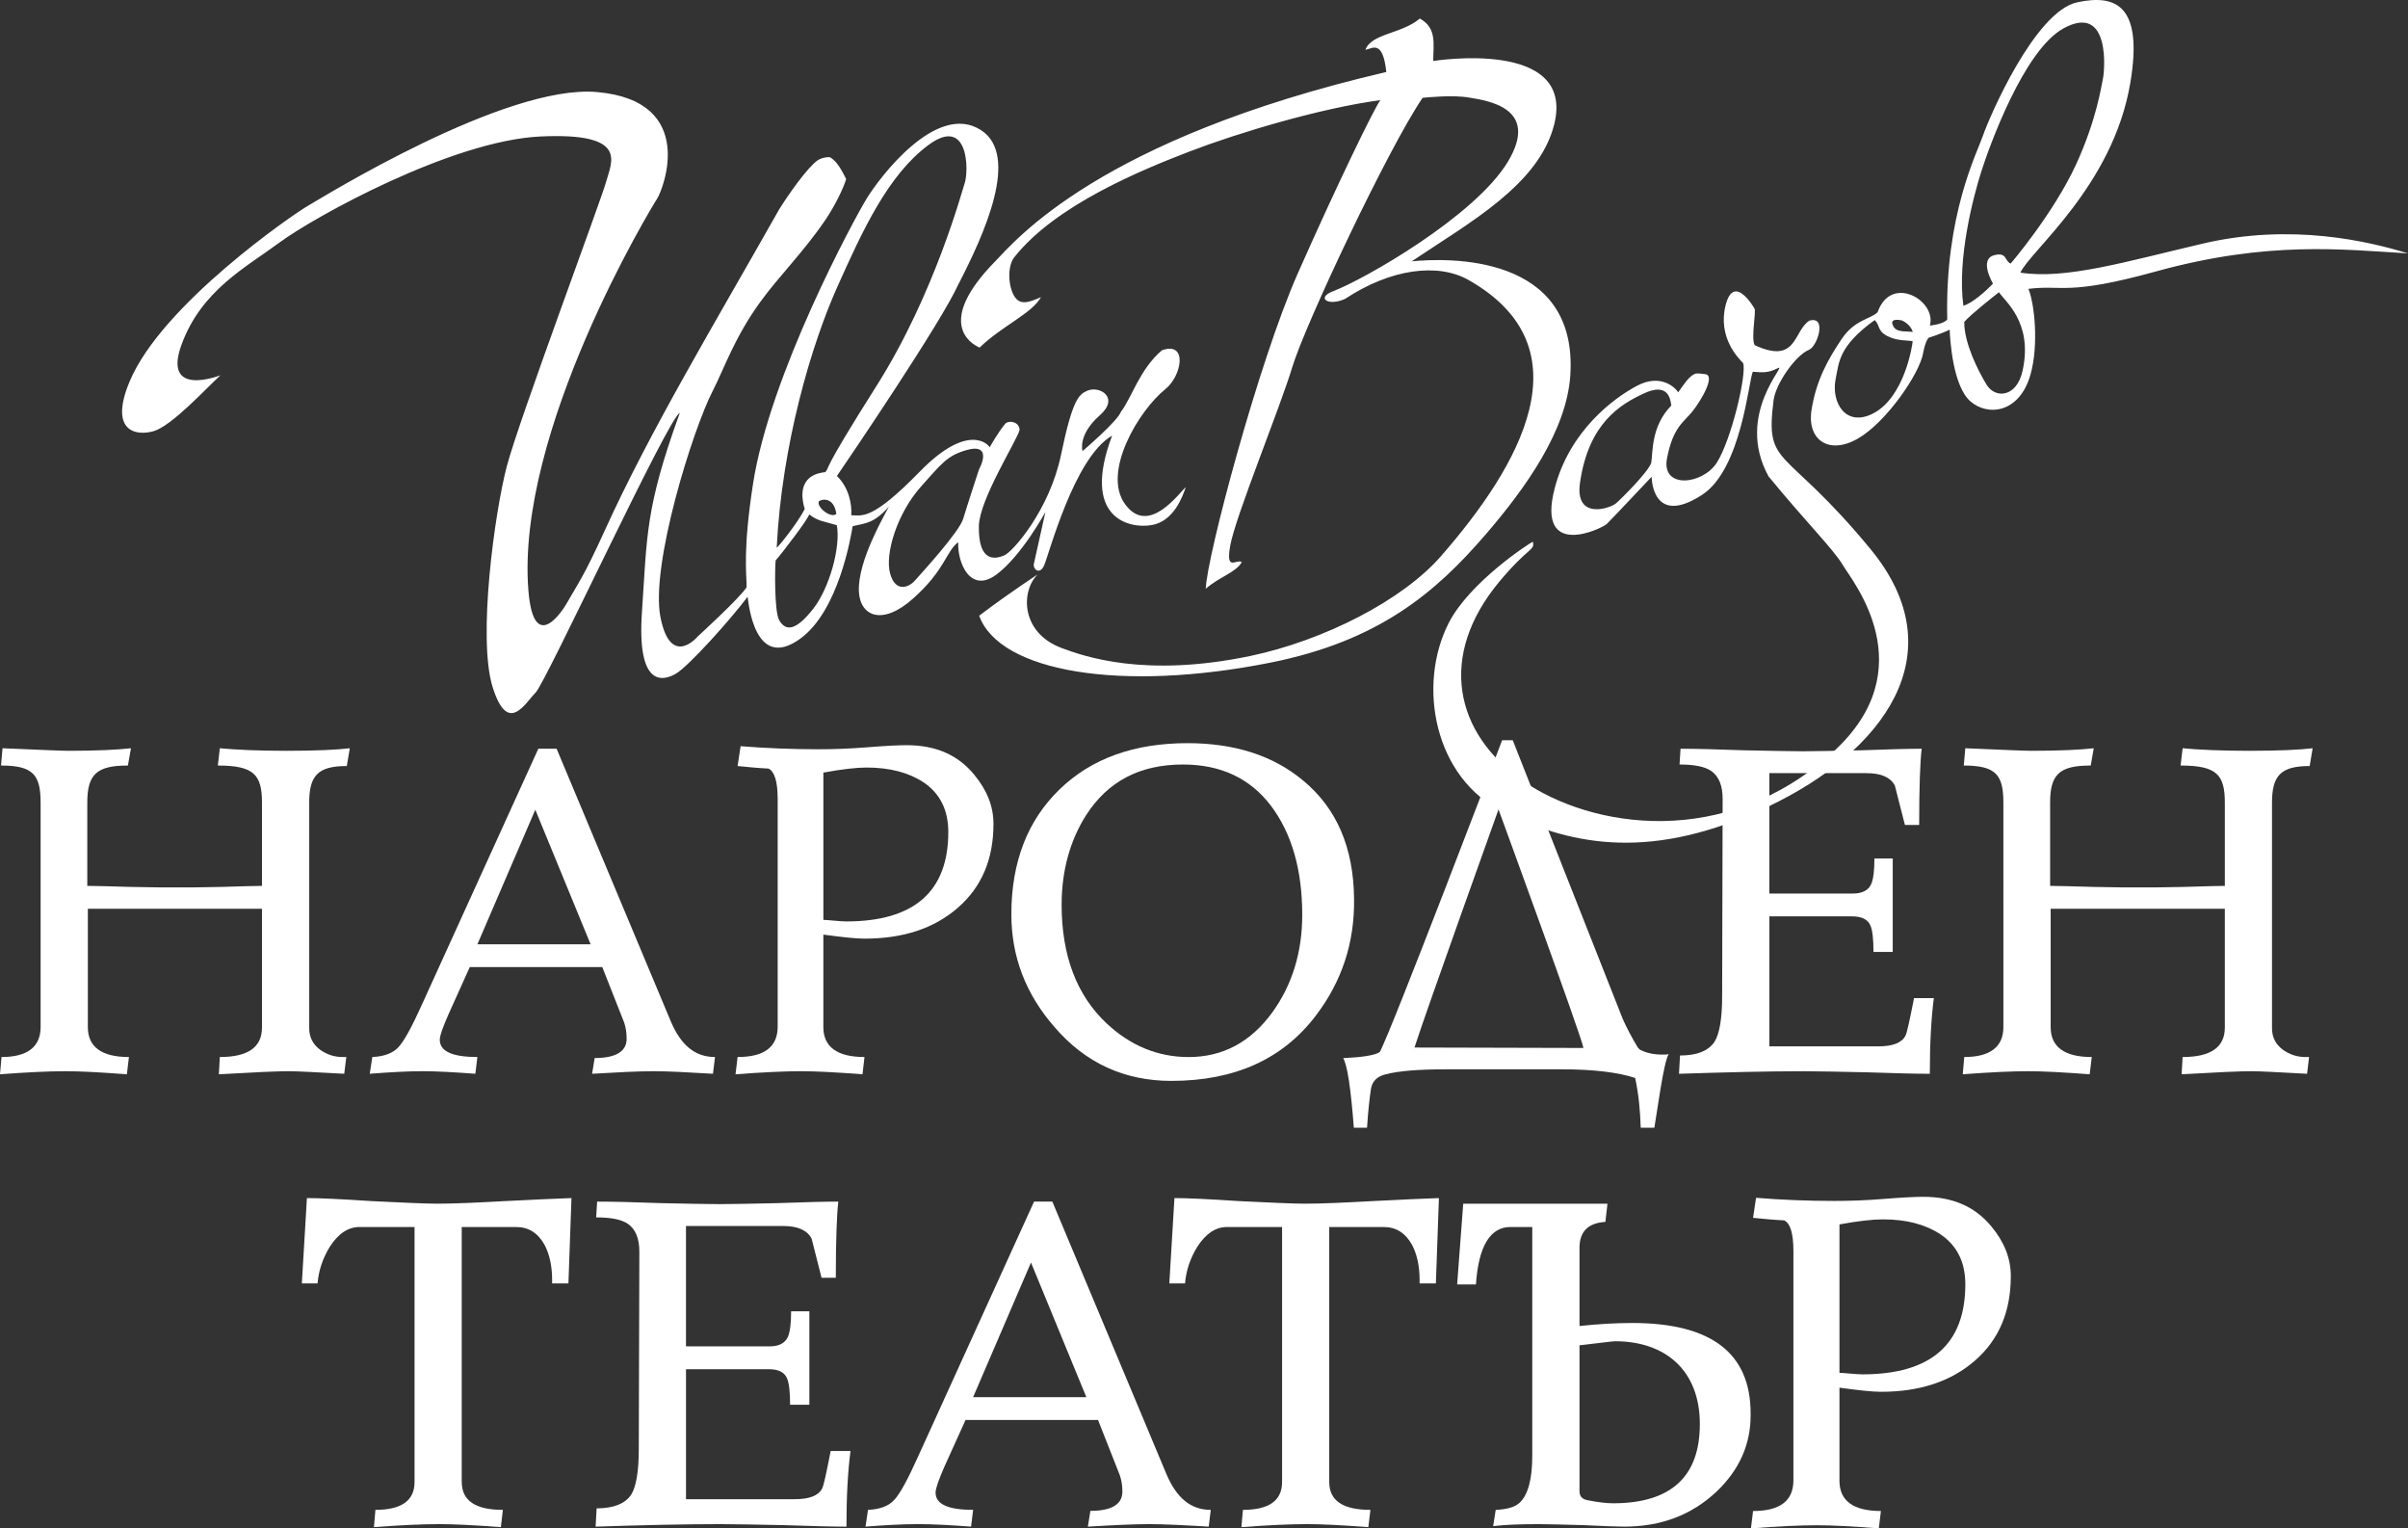 <?xml version="1.0" encoding="utf-8"?>
<!-- Generator: Adobe Illustrator 16.0.0, SVG Export Plug-In . SVG Version: 6.00 Build 0)  -->
<!DOCTYPE svg PUBLIC "-//W3C//DTD SVG 1.1//EN" "http://www.w3.org/Graphics/SVG/1.1/DTD/svg11.dtd">
<svg version="1.1" id="Layer_1" xmlns="http://www.w3.org/2000/svg" xmlns:xlink="http://www.w3.org/1999/xlink" x="0px" y="0px"
	 width="168.583px" height="106.976px" viewBox="0 0 168.583 106.976" enable-background="new 0 0 168.583 106.976"
	 xml:space="preserve">
<rect x="0" y="0" width="168.583" height="106.976" fill="#333333" stroke="none"/>
<g>
	<path fill-rule="evenodd" clip-rule="evenodd" fill="#FFFFFF" d="M57.254,11.212c-0.751,0.536-2.049,2.394-2.703,3.44
		c-4.535,8.026-9.029,15.466-12.231,22.522c-1.457,3.195-1.786,3.551-2.704,5.156c-0.119,0.201-2.246,3.678-2.623-1.002
		c-0.896-11.154,8.614-26.811,9.019-27.432c0.401-0.621,2.866-6.813-4.198-7.452c-6.443-0.586-19.382,7.464-20.286,7.979
		c-0.91,0.517-10.198,6.868-12.455,12.283c-1.438,3.444,0.391,3.843,1.687,3.471c1.267-0.366,3.713-3.033,4.672-3.912
		c0,0-4.11,1.628-2.716-2.161c1.395-3.787,4.489-5.383,6.883-7.151c2.392-1.764,12.015-7.104,18.227-7.4
		c6.214-0.294,4.985,1.77,4.623,3.126c-0.371,1.36-6.116,16.72-6.966,19.952c-0.851,3.229-2.061,12.051-0.993,15.464
		c1.07,3.413,2.283,1.1,3.012,0.376c0.728-0.724,9.383-19.447,10.089-19.561c-2.426,6.67-2.284,8.604-2.646,13.897
		c-0.371,5.295,1.451,4.875,2.358,4.356c0.904-0.516,3.866-3.83,5.038-5.394c0.067,0.446,0.5,5.261,3.695,2.927
		c2.682-1.954,3.538-7.145,3.657-7.865c0.824-0.21,1.467-0.15,2.534-1.368c-0.207,0.448-2.2,3.76-2.096,5.941
		c0.083,1.722,1.635,2.421,3.793,0.49c2.268-2.021,2.284-3.278,3.162-3.946c-0.067,1.443,0.84,3.6,2.646,2.285
		c1.773-1.291,3.457-4.398,3.457-4.398l-0.801,3.598c-0.106,0.376,0.376,0.845,0.7,0.166c0.329-0.699,2.104-7.599,4.771-9.106
		c-2.192,5.792,1.208,6.536,2.775,6.258c1.565-0.274,2.174-2.042,2.381-2.653c-0.489,0.431-2.608,3.441-4.247,1.194
		c-1.638-2.247,0.962-6.572,2.83-8.066c1.132-0.905,1.586-3.354-0.247-2.711c-1.564,1.319-2.156,3.4-2.87,4.296
		c-0.216,0.651-2.694,2.763-2.694,2.763s-0.356-1.129,1.207-2.503c1.412-1.239,0-2.086-0.861-1.729
		c-0.612,0.257-1.049,0.628-1.85,4.485c-0.798,3.859-3.376,6.8-3.976,7.047c-0.596,0.249-1.821,0.552-1.777-2.056
		c0.034-1.853,2.667-5.988,2.851-6.725c-0.01-0.532-0.655-0.7-0.974-0.468c-0.529,0.61-1.122,1.688-1.122,1.688
		c-0.07-0.199-1.5-1.771-4.875,1.681c-3.374,3.459-4.032,3.076-4.813,3.07c0.055-0.788-0.174-1.953-1.005-2.749
		c1.104-1.607,7.267-10.714,8.472-13.351c1.876-3.617,4.343-9.091,1.615-10.857c-3.102-2.011-7.103,3.319-8.005,4.793
		c-0.902,1.473-6.79,12.354-7.958,19.987c-0.706,4.577-0.454,6.193-0.443,7.209c-0.436,0.724-3.418,3.444-3.418,3.444
		s-1.9,2.281-2.616-1.342c-0.715-3.623,2.255-13.117,3.663-15.847c0.782-1.515,1.51-3.714,3.309-6.196
		c1.314-1.82,3.071-3.538,4.597-5.798c0.659-0.983,1.236-2.167,1.431-2.821c-0.458-0.949-0.788-1.342-1.148-1.539
		C57.744,10.988,57.467,11.088,57.254,11.212L57.254,11.212z M57.327,35.089c0.187-0.158,1.052-0.345,1.226,0.887
		C58.159,36.305,57.146,35.482,57.327,35.089L57.327,35.089z M56.65,36.001c0.606,0.481,0.998,0.477,1.936,0.759
		c0.282,1.501-0.511,4.413-1.674,5.878c-1.159,1.462-1.879,1.604-2.361,0.772c-0.355-0.614-0.3-3.792-0.247-4.186
		C54.686,38.808,56.629,36.268,56.65,36.001L56.65,36.001z M67.532,12.836c-0.15,0.415-2.088,7.73-6.16,14.161
		c-4.074,6.433-3.185,5.534-3.594,6.049c-0.368,0.042-2.133,0.205-1.441,2.582c-0.422,0.87-1.824,2.641-1.961,2.708
		c0.363-7.229,2.425-14.207,4.261-18.294c1.741-3.88,3.527-7.795,6.365-9.894C67.84,8.049,67.83,12.003,67.532,12.836L67.532,12.836
		z M68.53,32.884c0,0-0.819,2.501-1.099,3.431c-0.277,0.923-2.913,3.797-3.39,4.333c-0.425,0.474-1.34,0.837-1.721-0.49
		c-0.392-1.394,0.5-4.252,2.171-6.115c1.42-1.584,1.817-2.164,3.203-2.548C69.038,31.119,69.004,31.977,68.53,32.884L68.53,32.884z
		 M72.651,40.204c-1.188,1.148-1.221,4.092,1.705,5.165c1.553,0.573,5.789,2.086,13.166,0.547c5.139-1.078,10.643-3.88,13.352-6.979
		c5.512-6.31,10.326-14.573,1.947-19.334c-2.166-1.232-5.482-0.777-8.646,1.313c-1.191,0.549-2.07-0.068-0.832-0.538
		c2.154-0.817,9.926-5.242,12.223-9.06c2.295-3.816-1.535-4.282-2.684-4.484c-1.15-0.206-2.938-0.019-3.287,0.012
		c-2.426,3.571-8.193,15.804-9.113,18.818c-0.914,3.017-3.996,10.503-4.355,12.528c-0.336,1.876,0.436,0.896,0.807,1.152
		c-0.367,0.7-1.605,1.055-2.522,1.866c0.087-2.289,3.7-15.855,6.425-22.028c2.729-6.175,5.379-11.624,5.801-12.174
		c-4.215,0.566-9.975,2.297-13.307,3.576c-3.33,1.279-9.433,3.753-12.328,7.43c-0.508,0.646-0.422,2.129,0.067,2.807
		c0.408,0.559,1.019,0.318,1.807-0.02c-0.63,1.137-2.75,2.026-4.297,3.528c-0.656-0.283-3.066-1.769,1.044-5.986
		c1.466-1.507,7.272-8.605,27.431-13.305c-0.246-2.294-0.975-1.64-1.463-1.551C96.001,2.34,98.14,2.374,99.4,1.299
		c1.236,0.675,0.93,1.848,0.943,2.97c0,0,9.973-1.61,8.467,4.434c-1.055,4.217-5.904,6.856-9.979,9.589
		c2.424-0.243,11.674-0.594,11.104,7.993c-0.258,3.85-3.105,7.846-5.902,11.098c-3.547,4.123-7.527,7.489-15.098,8.998
		c-10.419,2.081-18.961,0.658-20.384-3.286C70.704,41.466,72.651,40.204,72.651,40.204L72.651,40.204z M117.49,27.458
		c-0.238-0.378-1.258-1.306-2.865-0.465c-1.609,0.841-4.732,3.133-5.785,7.193c-1.305,5.048,3.346,2.789,3.648,2.49
		c0.398-0.391,3.143-3.307,3.143-3.307s0,3.566,3.539,1.262c2.744-1.79,3.246-7.955,3.543-8.61c0.605,0.032,1.01,0.131,1.756-0.253
		c0.754-0.383-3.049,3.201-0.656,7.573c2.633,3.211,4.559,5.113,5.209,6.22c0.65,1.109,5.76,7.226-0.713,13.096
		c-7.549,6.845-16.912,5.315-21.688,2c-4.783-3.321-5.986-8.749-1.645-13.955c2.064-2.47,2.486-2.144,2.338-2.786
		c-0.229,0.096-4.436,2.827-5.9,5.709c-2.199,4.325-1.039,10.847,3.891,13.24c4.93,2.396,10.498,3.377,18.49-0.413
		c7.992-3.798,13.219-10.661,7.164-18.013c-6.055-7.353-7.402-5.61-6.793-10.421c0.146-1.14,1.523-3.146,2.49-3.539
		c0.574-0.238,1.279-2.386,0.021-2.037c-1.135,0.708-0.842,3.102-3.834,1.716c-0.268-0.478,0.121-2.402-0.01-2.557
		c0,0-1.438-2.538-2.023-0.242c-0.561,2.231,0.859,3.688,1.221,4.047c0.285,0.746-0.836,5.415-1.836,6.975
		c-1.002,1.56-3.906,1.863-3.488-0.304c0.416-2.17,1.158-2.515,1.752-3.247c0.598-0.732,1.701-2.576,0.906-2.643
		c-0.215-0.016-0.543-0.094-0.723-0.013C118.212,26.37,117.888,26.909,117.49,27.458L117.49,27.458z M135.111,22.785
		c0,0,0.928-0.073,1.215-0.422c-0.17-7.328,2.082-11.647,2.51-12.897c0.428-1.249,3.617-8.661,6.584-9.303
		c2.766-0.6,4.635,0.271,3.717,5.668c-1.221,7.186-6.988,11.709-7.691,13.25c3.186,0.495,7.348-0.761,12.762-2.029
		c6.205-1.456,11.635-0.162,14.377,0.684c-4.557-0.27-9.791-0.904-17.654,1.265c-6.234,1.718-6.518,0.916-8.922,1.217
		c0.436,1.053,0.727,3.94,0.146,5.993c-0.771,2.732-3.014,2.94-4.221,1.868c-1.207-1.074-1.406-4.224-1.439-5.004
		c-0.602,0.295-1.479,0.568-1.479,0.568s-0.223,0.23-0.373,1.042c-0.219,1.408-2.555,4.852-4.574,6.012
		c-2.014,1.166-3.584,0.103-3.242-2.023c0.344-2.125,1.174-3.543,2.092-4.926c0.92-1.386,2.043-1.404,2.531-1.895
		C132.388,19.165,135.597,21.028,135.111,22.785L135.111,22.785z M133.904,23.88c-0.014,0.284-0.568,3.899-2.742,5.046
		c-1.955,1.026-3.002-0.78-2.637-2.465c0.227-1.069,0.178-2.231,2.723-4.059c0.389,0.375,0.166,0.744,0.867,1.11
		C132.816,23.881,133.55,23.808,133.904,23.88L133.904,23.88z M137.517,22.53c-0.016,1.464,0.961,3.411,1.561,4.394
		c0.592,0.981,2.111,0.928,2.525-0.99c0.738-3.396-1.266-4.855-1.656-5.482C139.548,20.766,137.994,21.989,137.517,22.53
		L137.517,22.53z M147.226,5.505c-0.123,0.571-0.445,2.86-1.861,5.96c-1.596,3.487-4.6,6.984-4.6,6.984
		c-0.432-0.188-0.256-0.821-1.145-0.588c-1.107,0.286-0.092,1.989-0.092,1.989s-1.172,1.259-2.072,1.552
		c-0.449-3.312,0.697-7.635,1.25-9.385c0.557-1.749,2.982-8.521,5.768-10.036C147.814,0.164,147.333,5.081,147.226,5.505
		L147.226,5.505z M133.156,22.43c0,0,0.605,0.253,0.756,0.809c-0.299-0.078-1.07,0.06-1.322-0.339
		C132.13,22.171,133.156,22.43,133.156,22.43L133.156,22.43z M117.007,28.384c-0.07-0.555-0.27-1.613-1.928-0.844
		c-1.66,0.773-3.865,2.093-4.463,6.245c-0.383,2.639,2.111,1.801,2.52,1.445c0.412-0.359,2.193-2.132,2.463-2.819
		C115.73,31.655,115.572,29.854,117.007,28.384z"/>
	<g>
		<g>
			<path fill="#FFFFFF" d="M32.327,103.728c0,1.314,0.964,1.952,2.881,1.952l-0.143,1.21c-1.85-0.142-3.273-0.212-4.302-0.212
				c-1.208,0-2.739,0.07-4.584,0.212l0.104-1.21c1.814,0,2.739-0.638,2.739-1.952V85.881h-3.84c-0.816,0-1.492,0.46-2.096,1.386
				c-0.498,0.819-0.78,1.669-0.853,2.561h-1.101l0.355-5.971c0.889,0,2.379,0.07,4.551,0.213c2.169,0.103,3.698,0.179,4.584,0.179
				c1.244,0,2.809-0.076,4.69-0.179c2.133-0.109,3.698-0.18,4.696-0.213l-0.213,5.971h-1.141v-0.248
				c0-0.959-0.179-1.778-0.531-2.454c-0.464-0.82-1.102-1.244-1.993-1.244h-3.805V103.728z"/>
			<path fill="#FFFFFF" d="M44.761,87.622c0-0.923-0.251-1.563-0.785-1.951c-0.464-0.321-1.208-0.462-2.24-0.462l0.07-1.105
				c1.031,0,2.524,0.035,4.409,0.105c1.886,0.039,3.271,0.072,4.159,0.072c0.886,0,2.272-0.033,4.125-0.072
				c1.884-0.07,3.271-0.105,4.19-0.105c-0.104,0.889-0.174,2.669-0.174,5.332h-0.998c-0.461-1.777-0.674-2.702-0.708-2.772
				c-0.324-0.567-0.964-0.853-1.996-0.853h-6.787v8.425h5.865c0.677,0,1.138-0.251,1.317-0.783c0.106-0.318,0.178-0.853,0.178-1.671
				h1.278v6.541h-1.35c0-0.922-0.073-1.528-0.215-1.85c-0.174-0.426-0.601-0.638-1.277-0.638h-5.795v9.098h7.606
				c1.031,0,1.671-0.248,1.923-0.746c0.104-0.177,0.285-1.031,0.601-2.628h1.387c-0.179,1.351-0.285,3.126-0.285,5.295
				c-0.959,0-2.416-0.037-4.372-0.105c-1.957-0.037-3.413-0.07-4.445-0.07c-2.664,0-5.579,0.07-8.743,0.176l0.07-1.28
				c1.177,0,1.993-0.322,2.421-0.959c0.352-0.57,0.531-1.635,0.531-3.2L44.761,87.622z"/>
			<path fill="#FFFFFF" d="M72.394,84.104h1.28l7.994,19.088c0.713,1.672,1.711,2.488,3.097,2.488l-0.142,1.174
				c-1.741-0.105-3.128-0.176-4.16-0.176c-1.101,0-2.527,0.07-4.302,0.176l0.177-1.104c1.495,0,2.24-0.46,2.24-1.349
				c0-0.463-0.071-0.815-0.178-1.14l-1.526-3.872h-9.277l-1.496,3.305c-0.388,0.892-0.601,1.492-0.601,1.777
				c0,0.818,0.887,1.208,2.628,1.208l-0.143,1.174c-1.423-0.105-2.664-0.176-3.695-0.176c-1.104,0-2.348,0.07-3.695,0.176
				l0.174-1.174c0.855-0.034,1.458-0.282,1.814-0.674c0.392-0.392,0.958-1.42,1.708-3.092L72.394,84.104L72.394,84.104z
				 M76.054,97.79L76.054,97.79l-3.875-9.422l-4.051,9.422H76.054z"/>
			<path fill="#FFFFFF" d="M93.06,103.728c0,1.314,0.959,1.952,2.883,1.952l-0.146,1.21c-1.848-0.142-3.27-0.212-4.297-0.212
				c-1.211,0-2.742,0.07-4.588,0.212l0.104-1.21c1.814,0,2.742-0.638,2.742-1.952V85.881h-3.844c-0.816,0-1.492,0.46-2.094,1.386
				c-0.498,0.819-0.785,1.669-0.855,2.561h-1.101l0.358-5.971c0.886,0,2.379,0.07,4.548,0.213c2.166,0.103,3.697,0.179,4.586,0.179
				c1.242,0,2.805-0.076,4.691-0.179c2.133-0.109,3.697-0.18,4.691-0.213l-0.213,5.971h-1.139v-0.248
				c0-0.959-0.178-1.778-0.531-2.454c-0.463-0.82-1.102-1.244-1.99-1.244H93.06V103.728z"/>
			<path fill="#FFFFFF" d="M110.58,92.811c1.314-0.141,2.561-0.211,3.695-0.211c5.514,0,8.285,2.097,8.285,6.329v0.14
				c0,2.027-0.783,3.805-2.385,5.333c-1.74,1.633-3.873,2.452-6.471,2.452c-0.461,0-1.42-0.037-2.842-0.105
				c-1.42-0.037-2.453-0.07-3.125-0.07c-1.244,0-2.314,0.033-3.201,0.139l0.178-1.137c0.75-0.034,1.32-0.176,1.67-0.495
				c0.604-0.57,0.889-1.674,0.889-3.308V85.881h-1.529c-1.42,0-2.236,1.352-2.414,4.02h-1.316l0.426-5.652h10.098l-0.145,1.274
				c-1.209,0.076-1.813,0.677-1.813,1.814V92.811L110.58,92.811z M112.925,105.219L112.925,105.219c4.051,0,6.08-1.851,6.08-5.547
				c0-3.729-2.385-5.794-5.938-5.794c-0.143,0-0.961,0.106-2.488,0.285v10.202c0,0.355,0.18,0.567,0.568,0.641
				C111.894,105.148,112.466,105.219,112.925,105.219z"/>
			<path fill="#FFFFFF" d="M125.556,103.609V87.567c0-1.221-0.211-1.936-0.643-2.148c-0.75-0.039-1.469-0.108-2.182-0.179
				l0.211-1.402c1.828,0.148,3.65,0.219,5.482,0.219c1.035,0,2.217-0.036,3.506-0.144c1.326-0.107,2.221-0.145,2.725-0.145
				c2.039,0,3.617,0.681,4.762,2.076c0.896,1.077,1.359,2.224,1.359,3.475c0,2.476-0.824,4.441-2.504,5.909
				c-1.686,1.469-3.873,2.188-6.59,2.188c-0.609,0-1.58-0.109-2.902-0.288v6.518c0,1.396,0.967,2.114,2.902,2.114l-0.148,1.216
				c-1.859-0.146-3.295-0.218-4.33-0.218c-1.178,0-2.723,0.072-4.621,0.218l0.148-1.216
				C124.628,105.76,125.556,105.042,125.556,103.609L125.556,103.609z M137.591,89.895L137.591,89.895
				c0-1.542-0.572-2.723-1.758-3.512c-1.037-0.682-2.361-1.036-4.008-1.036c-0.682,0-1.723,0.105-3.045,0.354v10.388
				c0.285,0,1.184,0.106,1.611,0.106C135.191,96.195,137.591,94.082,137.591,89.895z"/>
		</g>
		<g>
			<path fill="#FFFFFF" d="M8.923,53.582c-2.169,0-2.812,0.638-2.812,2.596v5.827c0.606,0,1.604,0.034,2.988,0.072
				c1.423,0.036,2.523,0.036,3.273,0.036c0.741,0,1.812,0,3.162-0.036c1.351-0.038,2.275-0.072,2.807-0.072v-5.827
				c0-1.958-0.57-2.596-3.089-2.596l0.137-1.21c1.102,0.105,2.667,0.179,4.696,0.179c2.061,0,3.517-0.073,4.406-0.179l-0.213,1.244
				c-2.029,0-2.63,0.677-2.63,2.562v15.779c0,0.643,0.251,1.14,0.783,1.534c0.461,0.315,0.959,0.494,1.563,0.494h0.251l-0.145,1.171
				c-1.954-0.103-3.231-0.179-3.911-0.179c-0.816,0-2.449,0.076-4.867,0.215l0.067-1.207c1.957,0,2.952-0.677,2.952-2.063v-8.315
				H6.15v8.281c0,1.384,0.958,2.097,2.876,2.097l-0.143,1.207c-1.845-0.139-3.268-0.215-4.296-0.215
				c-1.213,0-2.742,0.076-4.587,0.215l0.107-1.207c1.811,0,2.736-0.713,2.736-2.097V56.178c0-1.958-0.534-2.596-2.771-2.596
				l0.104-1.21c2.558,0.105,4.087,0.179,4.623,0.179c1.988,0,3.447-0.073,4.37-0.179l-0.215,1.21H8.923z"/>
			<path fill="#FFFFFF" d="M54.445,71.853V55.928c0-1.208-0.215-1.921-0.638-2.133c-0.75-0.036-1.462-0.108-2.169-0.179l0.212-1.387
				c1.81,0.143,3.624,0.215,5.437,0.215c1.032,0,2.203-0.038,3.486-0.143c1.314-0.106,2.203-0.143,2.7-0.143
				c2.026,0,3.589,0.674,4.727,2.061c0.886,1.067,1.353,2.203,1.353,3.447c0,2.457-0.818,4.41-2.49,5.867
				c-1.669,1.456-3.838,2.166-6.541,2.166c-0.604,0-1.563-0.106-2.879-0.282v6.471c0,1.384,0.961,2.097,2.879,2.097l-0.137,1.207
				c-1.853-0.139-3.273-0.215-4.305-0.215c-1.171,0-2.706,0.076-4.586,0.215l0.145-1.207C53.518,73.985,54.445,73.272,54.445,71.853
				L54.445,71.853z M66.39,58.237L66.39,58.237c0-1.529-0.571-2.7-1.742-3.486c-1.032-0.674-2.345-1.029-3.983-1.029
				c-0.676,0-1.706,0.109-3.021,0.355v10.307c0.285,0,1.174,0.109,1.602,0.109C64.005,64.493,66.39,62.396,66.39,58.237z"/>
			<path fill="#FFFFFF" d="M91.208,54.612c2.381,1.955,3.559,4.729,3.59,8.315c0.039,3.058-0.854,5.761-2.666,8.143
				c-2.309,3.056-5.688,4.584-10.129,4.584c-3.272,0-6.006-1.241-8.176-3.766c-2.024-2.314-3.022-4.941-3.022-7.892
				c0-3.664,1.135-6.578,3.377-8.746c2.238-2.169,5.23-3.234,8.962-3.234C86.41,52.017,89.111,52.872,91.208,54.612L91.208,54.612z
				 M77.486,71.641L77.486,71.641c1.672,1.563,3.594,2.345,5.726,2.345c2.381,0,4.338-1.032,5.863-3.128
				c1.389-1.921,2.094-4.198,2.094-6.826c0-3.164-0.744-5.722-2.197-7.642c-1.459-1.921-3.522-2.88-6.152-2.88
				c-3.02,0-5.261,1.174-6.79,3.557c-1.1,1.74-1.706,3.837-1.706,6.255C74.325,66.908,75.39,69.684,77.486,71.641z"/>
			<path fill="#FFFFFF" d="M116.396,73.814c-0.604,0-1.141-0.106-1.602-0.354c-0.041-0.047-0.092-0.097-0.135-0.148
				c-0.34-0.55-0.824-1.459-1.057-2.008l-7.695-19.491h-0.744c0,0-7.855,20.618-8.572,21.828c-0.363,0.24-1.338,0.365-2.555,0.42
				c0.281,0.464,0.533,2.065,0.746,4.872h0.924c0.074-1.171,0.178-2.097,0.283-2.773c0.105-0.497,0.426-0.815,0.994-0.959
				c0.926-0.248,2.348-0.357,4.303-0.357h8.033c2.275,0,3.979,0.216,5.158,0.606c0.246,1.136,0.354,2.313,0.389,3.483h0.955
				l0.432-2.736c0.215-1.278,0.389-2.1,0.57-2.418C116.712,73.814,116.572,73.814,116.396,73.814L116.396,73.814z M99.027,73.319
				L99.027,73.319c0.709-2.234,5.883-16.666,5.883-16.666s5.887,16.088,5.945,16.697L99.027,73.319z"/>
			<path fill="#FFFFFF" d="M120.601,55.928c0-0.923-0.248-1.565-0.785-1.957c-0.459-0.318-1.205-0.461-2.232-0.461l0.07-1.104
				c1.029,0,2.52,0.038,4.404,0.108c1.887,0.036,3.273,0.07,4.16,0.07c0.889,0,2.275-0.034,4.119-0.07
				c1.887-0.07,3.273-0.108,4.199-0.108c-0.109,0.891-0.176,2.669-0.176,5.335h-0.998c-0.465-1.78-0.678-2.705-0.711-2.772
				c-0.318-0.573-0.959-0.855-1.99-0.855h-6.789v8.426h5.865c0.672,0,1.137-0.249,1.313-0.782c0.111-0.318,0.176-0.854,0.176-1.67
				h1.283v6.541h-1.348c0-0.928-0.072-1.531-0.215-1.85c-0.18-0.426-0.609-0.641-1.279-0.641h-5.795v9.1h7.605
				c1.031,0,1.672-0.247,1.92-0.747c0.107-0.179,0.285-1.029,0.604-2.631h1.385c-0.176,1.353-0.281,3.131-0.281,5.297
				c-0.959,0-2.42-0.036-4.373-0.103c-1.957-0.039-3.414-0.076-4.443-0.076c-2.666,0-5.58,0.076-8.744,0.179l0.072-1.28
				c1.17,0,1.986-0.317,2.414-0.958c0.355-0.568,0.535-1.636,0.535-3.2L120.601,55.928z"/>
			<path fill="#FFFFFF" d="M146.339,53.582c-2.172,0-2.811,0.638-2.811,2.596v5.827c0.604,0,1.598,0.034,2.986,0.072
				c1.422,0.036,2.521,0.036,3.271,0.036c0.748,0,1.814,0,3.162-0.036c1.354-0.038,2.279-0.072,2.813-0.072v-5.827
				c0-1.958-0.572-2.596-3.098-2.596l0.143-1.21c1.102,0.105,2.666,0.179,4.695,0.179c2.061,0,3.52-0.073,4.406-0.179l-0.207,1.244
				c-2.029,0-2.637,0.677-2.637,2.562v15.779c0,0.643,0.248,1.14,0.783,1.534c0.461,0.315,0.959,0.494,1.563,0.494h0.25
				l-0.141,1.171c-1.957-0.103-3.234-0.179-3.914-0.179c-0.814,0-2.447,0.076-4.869,0.215l0.07-1.207
				c1.957,0,2.955-0.677,2.955-2.063v-8.315h-12.193v8.281c0,1.384,0.955,2.097,2.877,2.097l-0.145,1.207
				c-1.844-0.139-3.27-0.215-4.301-0.215c-1.205,0-2.736,0.076-4.586,0.215l0.105-1.207c1.814,0,2.74-0.713,2.74-2.097V56.178
				c0-1.958-0.535-2.596-2.773-2.596l0.107-1.21c2.561,0.105,4.09,0.179,4.621,0.179c1.99,0,3.447-0.073,4.371-0.179l-0.211,1.21
				H146.339z"/>
			<path fill="#FFFFFF" d="M37.688,52.406h1.28l7.998,19.091c0.709,1.67,1.705,2.488,3.091,2.488l-0.143,1.171
				c-1.741-0.103-3.128-0.179-4.159-0.179c-1.101,0-2.524,0.076-4.302,0.179l0.179-1.101c1.492,0,2.239-0.462,2.239-1.351
				c0-0.464-0.07-0.816-0.176-1.138l-1.529-3.877h-9.278l-1.49,3.308c-0.394,0.891-0.609,1.492-0.609,1.777
				c0,0.818,0.889,1.21,2.633,1.21l-0.143,1.171c-1.423-0.103-2.667-0.179-3.695-0.179c-1.102,0-2.348,0.076-3.698,0.179
				l0.181-1.171c0.848-0.036,1.454-0.285,1.814-0.677c0.386-0.391,0.954-1.42,1.703-3.092L37.688,52.406L37.688,52.406z
				 M41.348,66.093L41.348,66.093l-3.872-9.418l-4.053,9.418H41.348z"/>
		</g>
	</g>
</g>
</svg>
